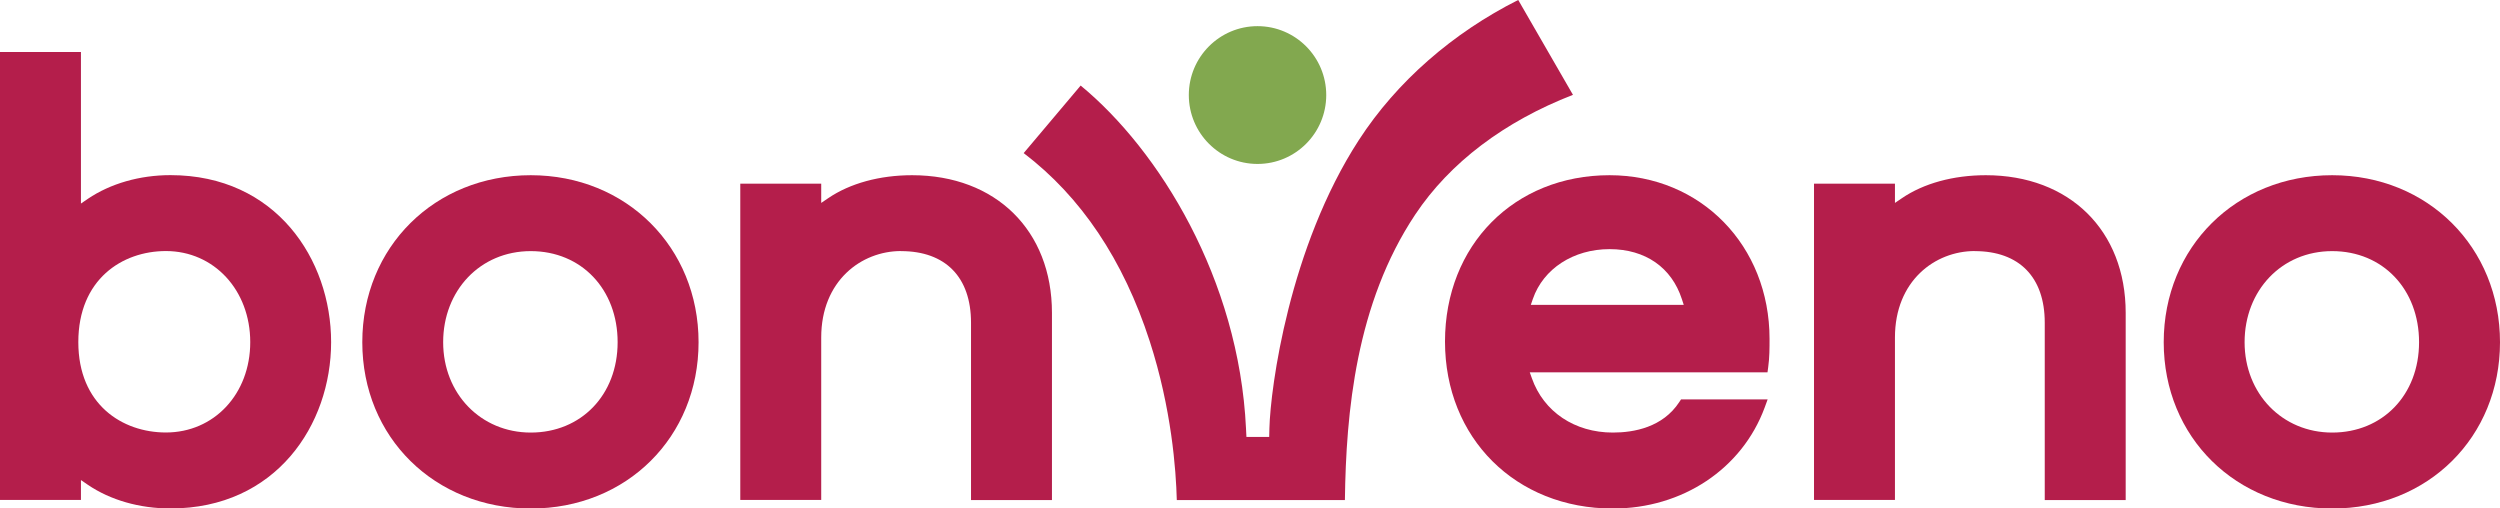 <svg width="295" height="60" viewBox="0 0 295 60" fill="none" xmlns="http://www.w3.org/2000/svg">
<g clip-path="url(#clip0_1_33)">
<path d="M148.388 19.345C152.866 19.345 156.496 15.705 156.496 11.216C156.496 6.726 152.866 3.086 148.388 3.086C143.91 3.086 140.28 6.726 140.28 11.216C140.28 15.705 143.91 19.345 148.388 19.345Z" fill="#82A84F"/>
<path d="M20.112 60C32.557 60 39.072 50.131 39.072 40.371C39.072 30.61 32.557 20.666 20.112 20.666C16.483 20.666 13.03 21.662 10.369 23.46L9.551 24.02V6.139H0V58.996H9.551V56.646L10.369 57.207C13.021 59.013 16.483 60 20.112 60ZM9.242 40.371C9.242 32.952 14.431 29.624 19.578 29.624C25.25 29.624 29.529 34.24 29.529 40.371C29.529 46.501 25.25 51.034 19.578 51.034C14.439 51.034 9.242 47.739 9.242 40.371Z" fill="#B41E4B"/>
<path d="M62.629 20.675C51.292 20.675 42.751 29.147 42.751 40.379C42.751 51.611 51.301 60.008 62.629 60.008C73.957 60.008 82.431 51.57 82.431 40.379C82.431 29.189 73.915 20.675 62.629 20.675ZM62.629 51.043C56.739 51.043 52.293 46.459 52.293 40.379C52.293 34.299 56.639 29.632 62.629 29.632C68.618 29.632 72.88 34.148 72.88 40.379C72.88 46.61 68.568 51.043 62.629 51.043Z" fill="#B41E4B"/>
<path d="M106.322 29.632C111.569 29.632 114.58 32.71 114.58 38.071V59.005H124.131V36.917C124.131 27.198 117.5 20.675 107.623 20.675C103.803 20.675 100.291 21.637 97.73 23.384L96.904 23.945V21.67H87.353V58.996H96.904V39.827C96.904 33.128 101.642 29.624 106.313 29.624L106.322 29.632Z" fill="#B41E4B"/>
<path d="M189.929 20.675C178.677 20.675 170.51 28.93 170.51 40.304C170.51 51.678 178.835 60.008 190.313 60.008C198.53 60.008 205.562 55.325 208.231 48.09L208.581 47.129H198.363L198.154 47.446C196.202 50.424 192.816 51.043 190.313 51.043C185.817 51.043 182.155 48.592 180.762 44.636L180.512 43.934H208.565L208.648 43.323C208.806 42.194 208.806 41.073 208.806 39.994C208.806 28.98 200.69 20.675 189.921 20.675H189.929ZM180.637 35.972L180.879 35.269C182.113 31.706 185.667 29.398 189.929 29.398C194.192 29.398 197.253 31.597 198.455 35.277L198.68 35.972H180.637Z" fill="#B41E4B"/>
<path d="M233.022 29.632C238.269 29.632 241.28 32.71 241.28 38.071V59.005H250.831V36.917C250.831 27.198 244.2 20.675 234.323 20.675C230.503 20.675 226.991 21.637 224.43 23.384L223.604 23.945V21.67H214.053V58.996H223.604V39.827C223.604 33.128 228.342 29.624 233.014 29.624L233.022 29.632Z" fill="#B41E4B"/>
<path d="M275.197 20.675C263.861 20.675 255.319 29.147 255.319 40.379C255.319 51.611 263.869 60.008 275.197 60.008C286.525 60.008 295 51.57 295 40.379C295 29.189 286.483 20.675 275.197 20.675ZM275.197 51.043C269.308 51.043 264.862 46.459 264.862 40.379C264.862 34.299 269.208 29.632 275.197 29.632C281.186 29.632 285.449 34.148 285.449 40.379C285.449 46.61 281.136 51.043 275.197 51.043Z" fill="#B41E4B"/>
<path d="M179.144 0C171.461 3.864 164.83 9.61 160.35 16.518C152.117 29.197 149.915 45.748 149.79 50.541L149.765 51.561H147.079L147.029 50.566C146.195 32.919 136.76 17.706 127.518 10.095L120.794 18.065C127.559 23.209 132.564 30.669 135.667 40.262C138.245 48.224 138.771 55.459 138.862 59.005H158.699C158.832 48.659 160 35.821 166.998 25.316C171.094 19.169 177.526 14.335 185.609 11.19L179.152 0L179.144 0Z" fill="#B41E4B"/>
</g>
<defs>
<clipPath id="clip0_1_33">
<rect width="295" height="60" fill="white"/>
</clipPath>
</defs>
</svg>